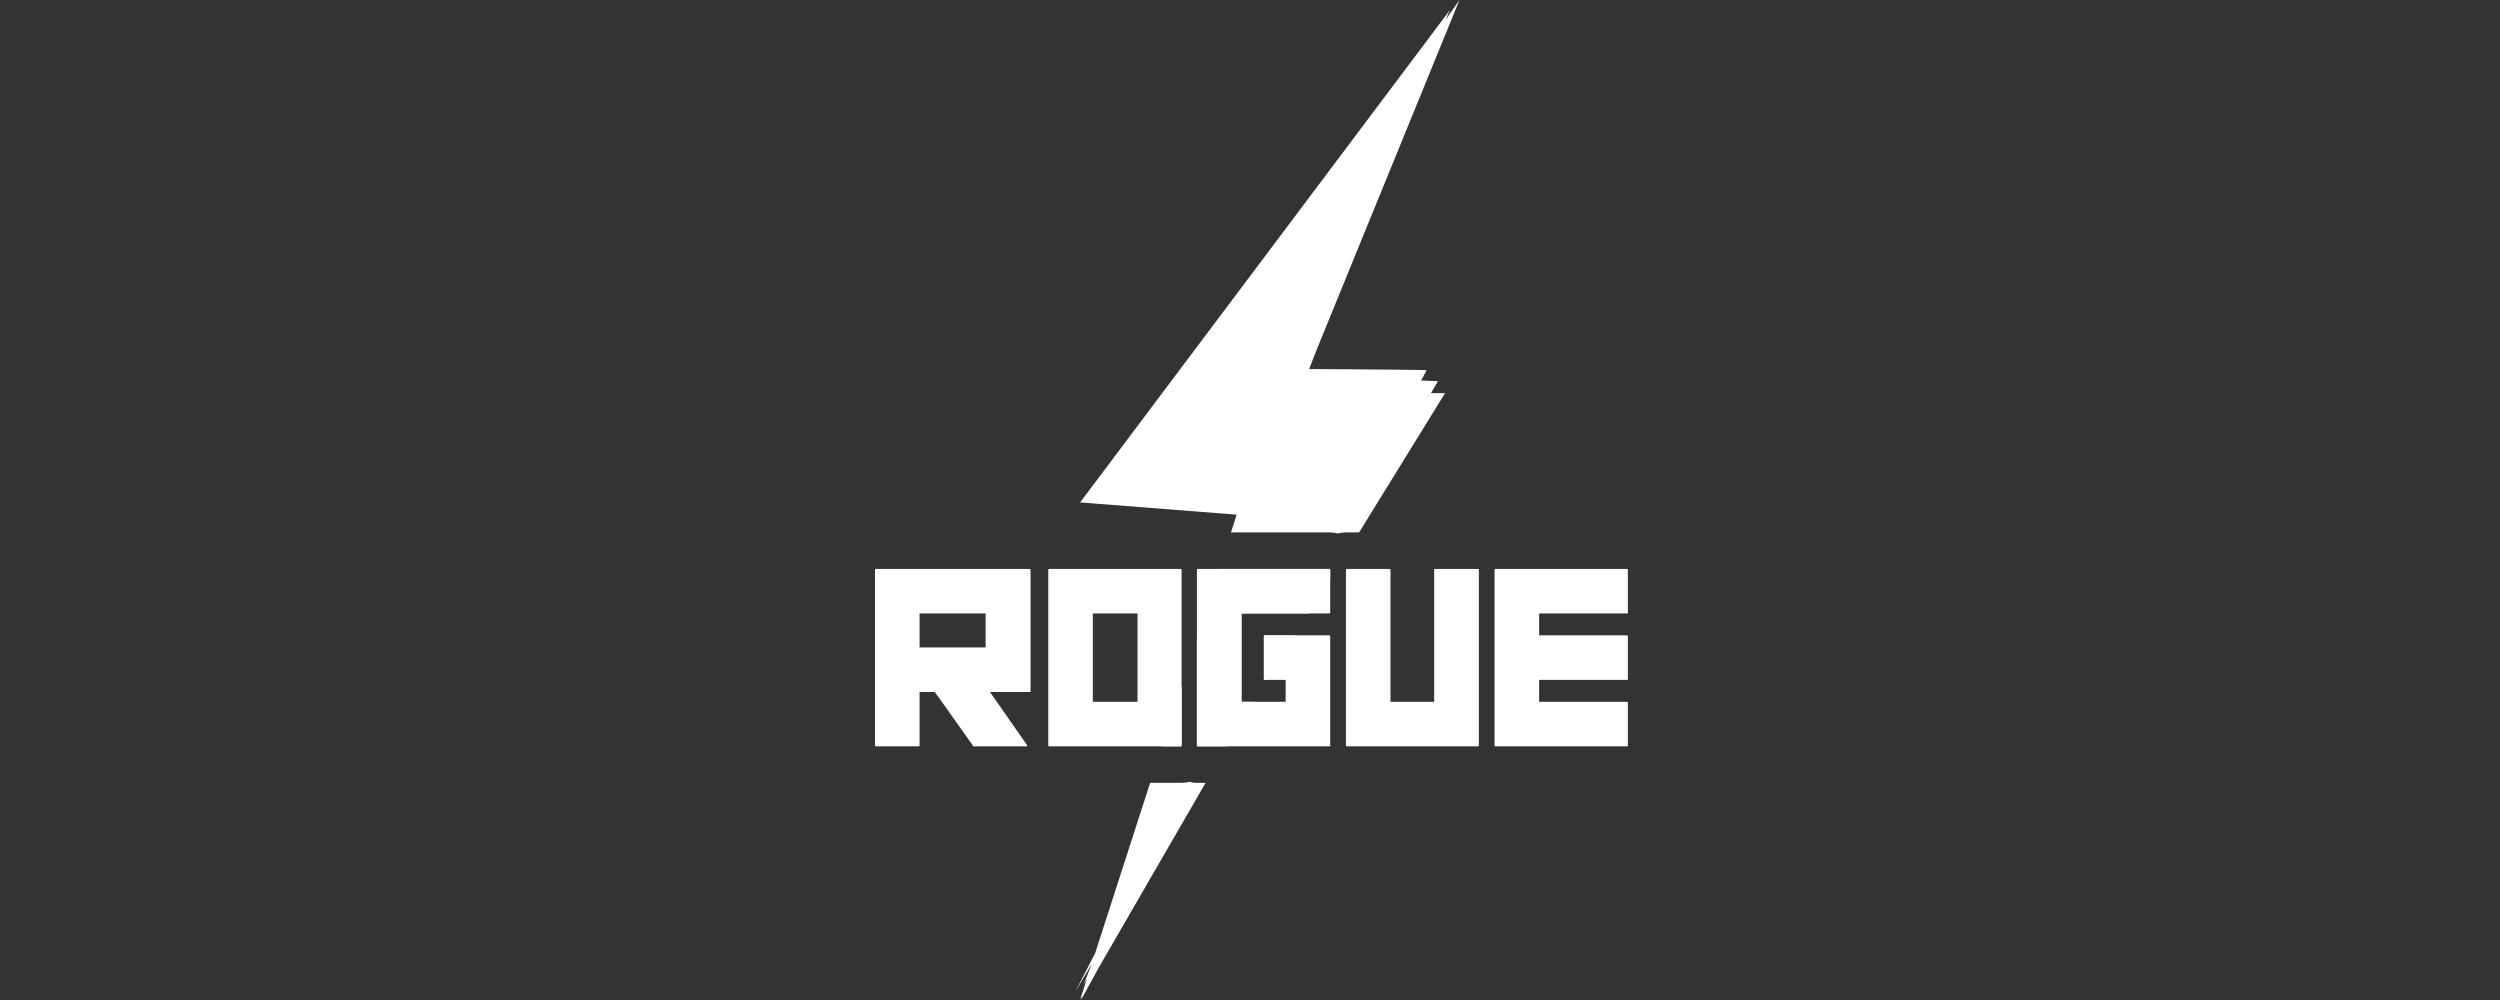 <?xml version="1.0" encoding="UTF-8"?>
<svg width="200px" height="80px" viewBox="0 0 200 80" version="1.1" xmlns="http://www.w3.org/2000/svg" xmlns:xlink="http://www.w3.org/1999/xlink">
    <rect x="0" y="0" width="200" height="80" fill="#333333" stroke="none"/>
    <title>Rogue / transparent-background / white-foreground / logo</title>
    <g id="Rogue-/-transparent-background-/-white-foreground-/-logo" stroke="none" stroke-width="1" fill="none" fill-rule="evenodd">
        <g id="logo" transform="translate(70, 0)" fill="#FFFFFF" fill-rule="nonzero">
            <path d="M25.15,62.543 L25.269,62.572 C25.488,62.62 25.617,62.632 25.834,62.632 L26.446,62.631 L17.953,77.316 C17.021,79.013 16.479,80 16.479,80 C16.48,80 16.518,79.889 16.594,79.666 L16.408,79.986 L16.953,78.296 L16.684,78.775 L17.294,77.242 L17.324,77.147 L16.024,79.342 L17.619,76.235 L22.011,62.625 L24.456,62.623 L24.618,62.622 C24.821,62.617 24.95,62.6 25.132,62.549 L25.15,62.543 Z M36.347,45.514 C36.358,45.514 36.366,45.517 36.375,45.521 C36.385,45.525 36.393,45.531 36.399,45.539 C36.406,45.546 36.41,45.555 36.413,45.564 C36.416,45.573 36.418,45.583 36.416,45.593 L36.416,46.34 C35.84,47.273 35.277,48.186 34.727,49.077 L29.318,49.077 L29.318,56.144 L30.37,56.145 C29.604,57.387 28.872,58.575 28.174,59.708 L25.834,59.708 C25.822,59.709 25.812,59.708 25.802,59.705 C25.791,59.701 25.781,59.696 25.774,59.688 C25.767,59.68 25.761,59.671 25.756,59.66 C25.753,59.65 25.752,59.639 25.753,59.628 L25.753,51.029 L27.534,45.513 L36.347,45.514 Z M24.526,54.832 L24.527,59.628 C24.528,59.638 24.528,59.649 24.525,59.659 C24.522,59.668 24.518,59.678 24.511,59.685 C24.505,59.693 24.496,59.699 24.486,59.703 C24.477,59.707 24.467,59.708 24.456,59.708 L22.953,59.707 L24.526,54.832 Z M31.449,54.394 L31.173,54.393 L31.158,54.39 C31.148,54.386 31.137,54.38 31.13,54.373 C31.123,54.365 31.117,54.356 31.113,54.345 C31.11,54.335 31.108,54.324 31.11,54.313 L31.11,50.908 C31.11,50.898 31.111,50.887 31.115,50.878 C31.12,50.868 31.126,50.859 31.133,50.851 C31.14,50.844 31.149,50.838 31.159,50.834 C31.168,50.83 31.178,50.829 31.19,50.829 L33.646,50.83 C32.887,52.06 32.155,53.248 31.449,54.394 Z M46.757,0 L35.41,27.789 L34.728,29.524 C35.558,29.528 36.57,29.533 37.619,29.54 L38.185,29.544 C41.118,29.564 44.134,29.594 44.134,29.618 C44.134,29.621 43.978,29.909 43.688,30.438 L45.034,30.495 L44.481,31.449 L45.606,31.449 C43.154,35.42 40.862,39.134 38.729,42.591 L37.754,42.589 L37.592,42.596 C37.4,42.605 37.298,42.615 37.155,42.649 L37.052,42.677 L36.996,42.664 C36.923,42.65 36.839,42.638 36.732,42.624 L36.481,42.592 L28.477,42.59 L28.935,41.172 L16.408,40.194 L45.982,0.819 L45.629,1.618 L46.757,0 Z" id="Combined-Shape"></path>
            <path d="M0.001,45.593 L0.001,59.628 C-0.001,59.639 0.001,59.65 0.003,59.66 C0.006,59.671 0.012,59.68 0.021,59.688 C0.028,59.696 0.037,59.701 0.047,59.705 C0.058,59.708 0.069,59.709 0.08,59.708 L3.495,59.708 C3.506,59.708 3.516,59.707 3.526,59.703 C3.535,59.699 3.544,59.693 3.551,59.685 C3.557,59.678 3.561,59.668 3.564,59.659 C3.567,59.649 3.567,59.638 3.566,59.628 L3.566,55.362 L4.773,55.362 C4.805,55.376 5.839,56.824 7.872,59.708 L12.18,59.708 L12.18,59.628 L9.198,55.362 L12.375,55.362 C12.386,55.363 12.396,55.361 12.405,55.358 C12.415,55.354 12.424,55.348 12.43,55.34 C12.437,55.332 12.441,55.323 12.444,55.313 C12.447,55.304 12.447,55.293 12.444,55.283 L12.444,45.593 C12.446,45.583 12.444,45.573 12.441,45.564 C12.438,45.555 12.434,45.546 12.427,45.538 C12.421,45.531 12.413,45.525 12.405,45.521 C12.394,45.517 12.386,45.514 12.375,45.514 L0.08,45.514 C0.069,45.513 0.059,45.515 0.049,45.519 C0.04,45.523 0.03,45.529 0.023,45.536 C0.015,45.544 0.009,45.552 0.006,45.562 C0.002,45.572 0.001,45.582 0.001,45.593 Z M8.851,49.077 L8.851,51.799 L3.566,51.799 L3.566,49.077 L8.851,49.077 Z M13.863,45.593 L13.863,59.628 C13.861,59.639 13.863,59.65 13.865,59.66 C13.868,59.671 13.874,59.68 13.883,59.688 C13.89,59.696 13.899,59.701 13.909,59.705 C13.92,59.708 13.931,59.709 13.942,59.708 L24.456,59.708 C24.467,59.708 24.477,59.707 24.486,59.703 C24.496,59.699 24.505,59.693 24.511,59.685 C24.518,59.678 24.522,59.668 24.525,59.659 C24.528,59.649 24.528,59.638 24.527,59.628 L24.527,45.593 C24.527,45.583 24.525,45.573 24.522,45.564 C24.519,45.555 24.515,45.546 24.509,45.538 C24.502,45.531 24.494,45.525 24.486,45.521 C24.475,45.517 24.467,45.514 24.456,45.514 L13.942,45.514 C13.931,45.513 13.921,45.515 13.911,45.519 C13.901,45.523 13.892,45.529 13.884,45.536 C13.877,45.544 13.871,45.552 13.867,45.562 C13.864,45.572 13.863,45.582 13.863,45.593 L13.863,45.593 Z M21.001,49.077 L21.001,56.145 L17.427,56.145 L17.427,49.077 L21.001,49.077 L21.001,49.077 Z M25.753,45.593 L25.753,59.628 C25.752,59.639 25.753,59.65 25.756,59.66 C25.761,59.671 25.767,59.68 25.774,59.688 C25.781,59.696 25.791,59.701 25.802,59.705 C25.812,59.708 25.822,59.709 25.834,59.708 L36.349,59.708 C36.359,59.708 36.369,59.707 36.378,59.703 C36.388,59.699 36.396,59.693 36.403,59.685 C36.409,59.677 36.415,59.668 36.416,59.658 C36.419,59.649 36.419,59.638 36.418,59.628 L36.418,50.908 C36.419,50.899 36.418,50.889 36.415,50.879 C36.412,50.87 36.407,50.861 36.4,50.854 C36.394,50.846 36.385,50.84 36.377,50.836 C36.368,50.832 36.359,50.83 36.349,50.829 L31.19,50.829 C31.178,50.829 31.168,50.83 31.159,50.834 C31.149,50.838 31.14,50.844 31.133,50.851 C31.126,50.859 31.12,50.868 31.115,50.878 C31.111,50.887 31.11,50.898 31.11,50.908 L31.11,54.313 C31.108,54.324 31.11,54.335 31.113,54.345 C31.117,54.356 31.123,54.365 31.13,54.373 C31.137,54.38 31.148,54.386 31.158,54.39 C31.168,54.393 31.178,54.394 31.19,54.392 L32.853,54.392 L32.853,56.144 L29.318,56.144 L29.318,49.077 L36.347,49.077 C36.358,49.078 36.366,49.077 36.375,49.074 C36.384,49.071 36.393,49.066 36.399,49.059 C36.406,49.053 36.41,49.044 36.413,49.035 C36.416,49.026 36.418,49.017 36.416,49.007 L36.416,45.593 C36.418,45.583 36.416,45.573 36.413,45.564 C36.41,45.555 36.406,45.546 36.399,45.539 C36.393,45.531 36.385,45.525 36.375,45.521 C36.366,45.517 36.358,45.514 36.347,45.514 L25.832,45.514 C25.822,45.513 25.812,45.515 25.802,45.519 C25.793,45.523 25.783,45.529 25.775,45.536 C25.768,45.544 25.762,45.552 25.759,45.562 C25.755,45.572 25.753,45.582 25.753,45.593 L25.753,45.593 Z M37.675,45.593 L37.675,59.628 C37.674,59.639 37.675,59.65 37.678,59.66 C37.682,59.671 37.688,59.68 37.696,59.688 C37.703,59.696 37.712,59.701 37.722,59.705 C37.734,59.708 37.744,59.709 37.754,59.708 L48.229,59.708 C48.241,59.709 48.251,59.708 48.262,59.705 C48.272,59.701 48.282,59.695 48.289,59.688 C48.297,59.68 48.303,59.671 48.306,59.66 C48.31,59.65 48.31,59.639 48.308,59.628 L48.308,45.593 C48.31,45.582 48.307,45.572 48.304,45.562 C48.3,45.552 48.294,45.544 48.287,45.536 C48.279,45.529 48.27,45.523 48.26,45.519 C48.251,45.515 48.241,45.513 48.229,45.514 L44.815,45.514 C44.803,45.513 44.793,45.515 44.783,45.519 C44.774,45.523 44.764,45.528 44.757,45.536 C44.749,45.543 44.744,45.552 44.739,45.562 C44.736,45.572 44.735,45.582 44.735,45.593 L44.735,56.144 L41.24,56.144 L41.24,45.593 C41.241,45.583 41.24,45.573 41.237,45.564 C41.234,45.555 41.228,45.546 41.222,45.538 C41.215,45.531 41.208,45.525 41.199,45.521 C41.19,45.517 41.18,45.514 41.17,45.514 L37.754,45.514 C37.744,45.513 37.734,45.515 37.723,45.519 C37.715,45.523 37.704,45.528 37.697,45.536 C37.69,45.543 37.684,45.552 37.681,45.562 C37.677,45.572 37.675,45.582 37.675,45.593 Z M49.566,45.593 L49.566,59.628 C49.564,59.639 49.566,59.65 49.569,59.661 C49.573,59.671 49.579,59.68 49.586,59.688 C49.594,59.696 49.604,59.701 49.614,59.705 C49.624,59.708 49.635,59.709 49.646,59.708 L60.161,59.708 C60.172,59.708 60.182,59.707 60.191,59.703 C60.201,59.699 60.208,59.693 60.215,59.685 C60.221,59.677 60.227,59.668 60.229,59.658 C60.232,59.649 60.232,59.638 60.23,59.628 L60.23,56.214 C60.23,56.204 60.229,56.195 60.226,56.187 C60.221,56.178 60.217,56.171 60.211,56.164 C60.204,56.158 60.196,56.153 60.188,56.149 C60.179,56.146 60.17,56.144 60.161,56.144 L53.131,56.144 L53.131,54.392 L60.161,54.392 C60.172,54.393 60.182,54.392 60.191,54.388 C60.201,54.384 60.208,54.378 60.215,54.37 C60.221,54.362 60.227,54.353 60.229,54.343 C60.232,54.334 60.232,54.323 60.23,54.313 L60.23,50.908 C60.23,50.899 60.23,50.889 60.227,50.879 C60.224,50.87 60.218,50.861 60.212,50.854 C60.207,50.846 60.198,50.84 60.189,50.836 C60.18,50.832 60.172,50.83 60.161,50.829 L53.131,50.829 L53.131,49.077 L60.161,49.077 C60.17,49.078 60.18,49.078 60.189,49.074 C60.198,49.071 60.207,49.066 60.212,49.06 C60.22,49.053 60.224,49.045 60.227,49.036 C60.23,49.027 60.232,49.017 60.23,49.008 L60.23,45.593 C60.23,45.583 60.23,45.573 60.227,45.564 C60.224,45.555 60.218,45.546 60.212,45.539 C60.207,45.531 60.198,45.525 60.189,45.521 C60.18,45.517 60.172,45.514 60.161,45.514 L49.646,45.514 C49.635,45.513 49.624,45.515 49.614,45.519 C49.604,45.523 49.595,45.528 49.588,45.536 C49.581,45.543 49.575,45.552 49.57,45.562 C49.567,45.572 49.564,45.582 49.566,45.593 L49.566,45.593 Z" id="ROGUE--3"></path>
        </g>
    </g>
</svg>